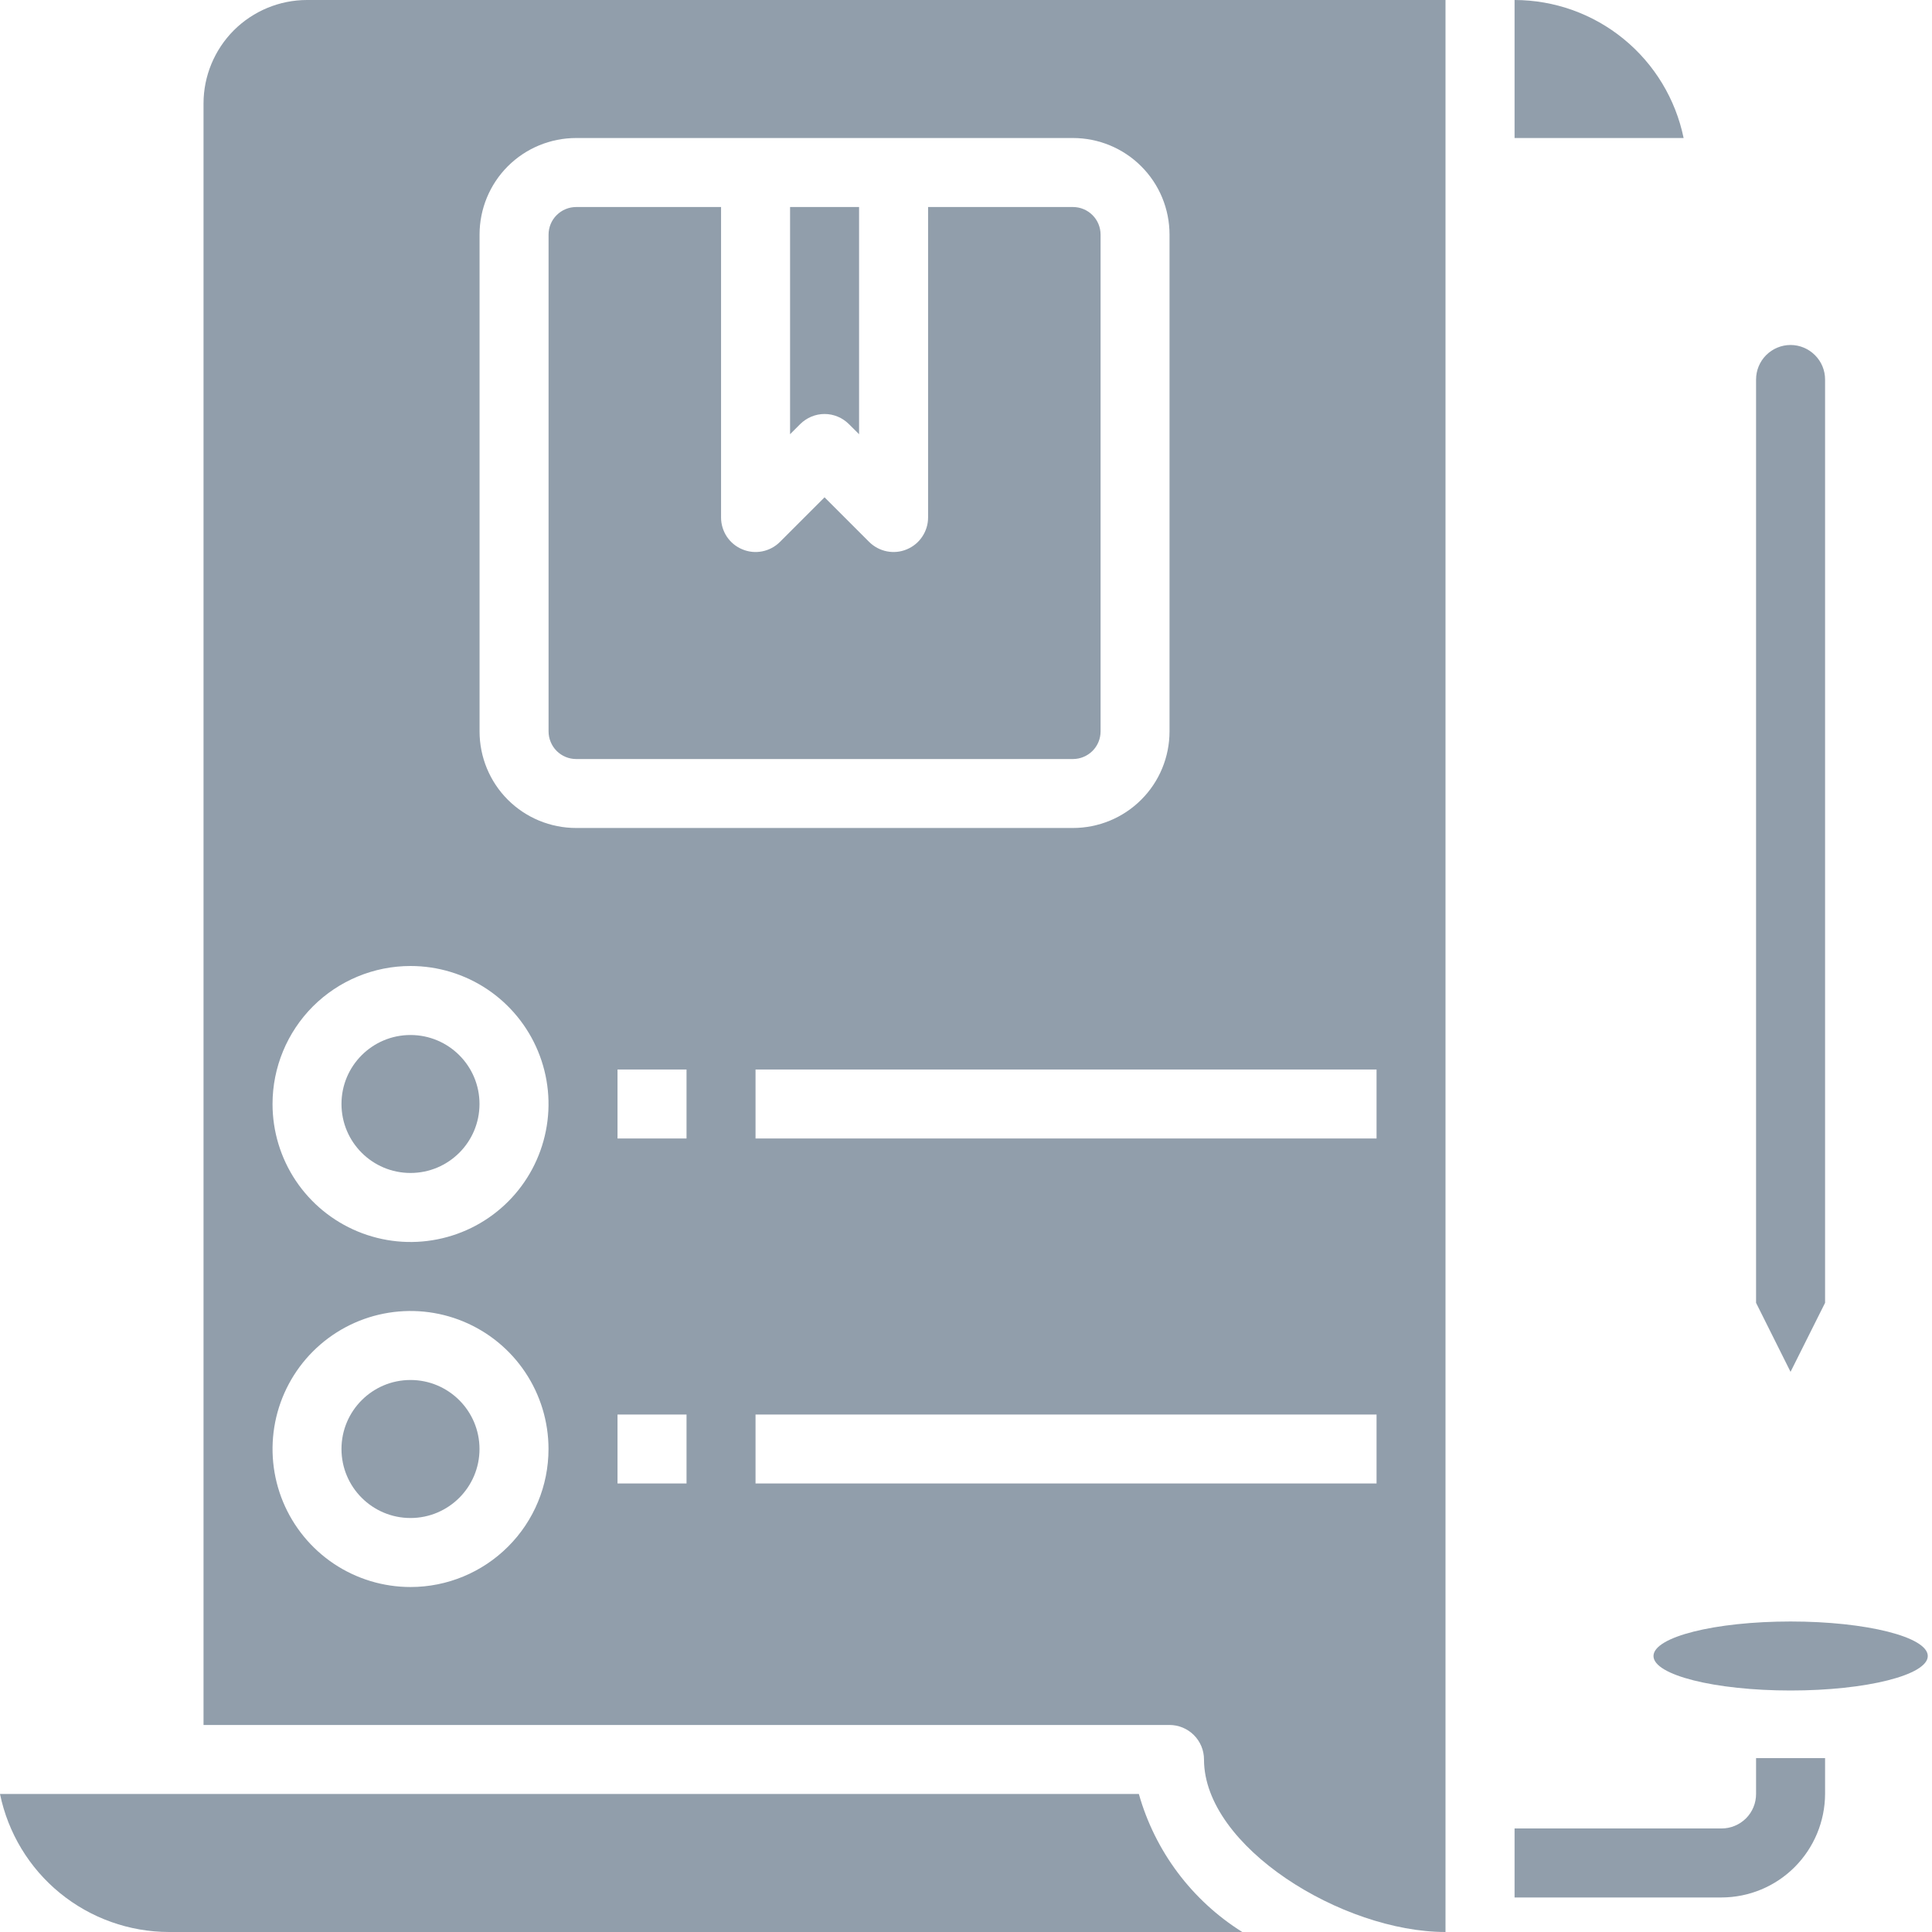 <svg width="32" height="32" viewBox="0 0 32 32" fill="none" xmlns="http://www.w3.org/2000/svg">
<g id="Group 1000002764">
<path id="Vector" d="M14.061 7.025L14.229 7.192V3.429H13.086V7.192L13.253 7.025C13.361 6.918 13.506 6.857 13.657 6.857C13.809 6.857 13.954 6.918 14.061 7.025Z" fill="#919EAB"/>
<path id="Vector_2" d="M6.799 25.143C7.43 25.143 7.942 24.631 7.942 24C7.942 23.369 7.43 22.857 6.799 22.857C6.168 22.857 5.656 23.369 5.656 24C5.656 24.631 6.168 25.143 6.799 25.143Z" fill="#919EAB"/>
<path id="Vector_3" d="M6.799 19.428C7.43 19.428 7.942 18.917 7.942 18.285C7.942 17.654 7.43 17.143 6.799 17.143C6.168 17.143 5.656 17.654 5.656 18.285C5.656 18.917 6.168 19.428 6.799 19.428Z" fill="#919EAB"/>
<path id="Vector_4" d="M9.543 12.572H17.772C17.893 12.572 18.009 12.523 18.095 12.438C18.181 12.352 18.229 12.236 18.229 12.114V3.886C18.229 3.765 18.181 3.648 18.095 3.563C18.009 3.477 17.893 3.429 17.772 3.429H15.372V8.572C15.372 8.685 15.338 8.795 15.275 8.889C15.213 8.983 15.123 9.056 15.019 9.099C14.915 9.143 14.8 9.154 14.689 9.132C14.578 9.11 14.476 9.055 14.396 8.976L13.657 8.237L12.918 8.976C12.839 9.055 12.737 9.11 12.626 9.132C12.515 9.154 12.4 9.143 12.296 9.099C12.191 9.056 12.102 8.983 12.039 8.889C11.977 8.795 11.943 8.685 11.943 8.572V3.429H9.543C9.422 3.429 9.306 3.477 9.22 3.563C9.134 3.648 9.086 3.765 9.086 3.886V12.114C9.086 12.175 9.098 12.234 9.121 12.289C9.144 12.345 9.177 12.395 9.22 12.438C9.262 12.48 9.313 12.514 9.368 12.537C9.424 12.56 9.483 12.572 9.543 12.572Z" fill="#919EAB"/>
<path id="Vector_5" d="M25.086 0V2.286H27.886C27.753 1.641 27.402 1.061 26.892 0.645C26.382 0.228 25.744 0.001 25.086 0Z" fill="#919EAB"/>
<path id="Vector_6" d="M3.371 1.714V28.571H19.371C19.523 28.571 19.668 28.632 19.775 28.739C19.882 28.846 19.942 28.991 19.942 29.143C19.942 30.587 22.233 32 23.942 32V0H5.085C4.631 0 4.195 0.181 3.873 0.502C3.552 0.824 3.371 1.26 3.371 1.714ZM6.8 26.286C6.348 26.286 5.906 26.152 5.53 25.901C5.154 25.649 4.861 25.292 4.688 24.875C4.515 24.457 4.47 23.997 4.558 23.554C4.646 23.111 4.864 22.703 5.183 22.384C5.503 22.064 5.91 21.846 6.354 21.758C6.797 21.67 7.257 21.715 7.674 21.888C8.092 22.061 8.449 22.354 8.7 22.73C8.951 23.106 9.085 23.548 9.085 24C9.085 24.606 8.845 25.188 8.416 25.616C7.987 26.045 7.406 26.286 6.8 26.286ZM11.371 24.571H10.228V23.429H11.371V24.571ZM11.371 18.857H10.228V17.714H11.371V18.857ZM22.8 24.571H12.514V23.429H22.8V24.571ZM22.8 18.857H12.514V17.714H22.8V18.857ZM7.943 3.886C7.943 3.461 8.111 3.054 8.411 2.754C8.711 2.454 9.118 2.286 9.543 2.286H17.771C18.195 2.286 18.602 2.454 18.902 2.754C19.203 3.054 19.371 3.461 19.371 3.886V12.114C19.371 12.539 19.203 12.946 18.902 13.246C18.602 13.546 18.195 13.714 17.771 13.714H9.543C9.118 13.714 8.711 13.546 8.411 13.246C8.111 12.946 7.943 12.539 7.943 12.114V3.886ZM6.8 16C7.252 16 7.694 16.134 8.07 16.385C8.445 16.636 8.738 16.993 8.911 17.411C9.084 17.829 9.13 18.288 9.041 18.732C8.953 19.175 8.736 19.582 8.416 19.902C8.096 20.222 7.689 20.439 7.246 20.527C6.802 20.616 6.343 20.57 5.925 20.397C5.507 20.224 5.15 19.931 4.899 19.556C4.648 19.18 4.514 18.738 4.514 18.286C4.514 17.68 4.755 17.098 5.183 16.669C5.612 16.241 6.193 16 6.8 16Z" fill="#919EAB"/>
<path id="Vector_7" d="M18.863 29.714H0C0.133 30.359 0.483 30.939 0.993 31.355C1.504 31.772 2.142 31.999 2.8 32H20.576C19.741 31.477 19.131 30.662 18.863 29.714Z" fill="#919EAB"/>
<path id="Vector_8" d="M29.658 28C30.913 28 31.93 27.744 31.93 27.429C31.93 27.113 30.913 26.857 29.658 26.857C28.404 26.857 27.387 27.113 27.387 27.429C27.387 27.744 28.404 28 29.658 28Z" fill="#919EAB"/>
<path id="Vector_9" d="M30.229 21.579V6.286C30.229 6.134 30.169 5.989 30.061 5.882C29.954 5.775 29.809 5.714 29.657 5.714C29.506 5.714 29.36 5.775 29.253 5.882C29.146 5.989 29.086 6.134 29.086 6.286V21.579L29.657 22.722L30.229 21.579Z" fill="#919EAB"/>
<path id="Vector_10" d="M29.086 29.714C29.086 29.866 29.026 30.011 28.919 30.118C28.811 30.225 28.666 30.285 28.515 30.285H25.086V31.428H28.515C28.969 31.427 29.404 31.246 29.725 30.925C30.046 30.603 30.227 30.168 30.229 29.714V29.12H29.086V29.714Z" fill="#919EAB"/>
</g>
</svg>
